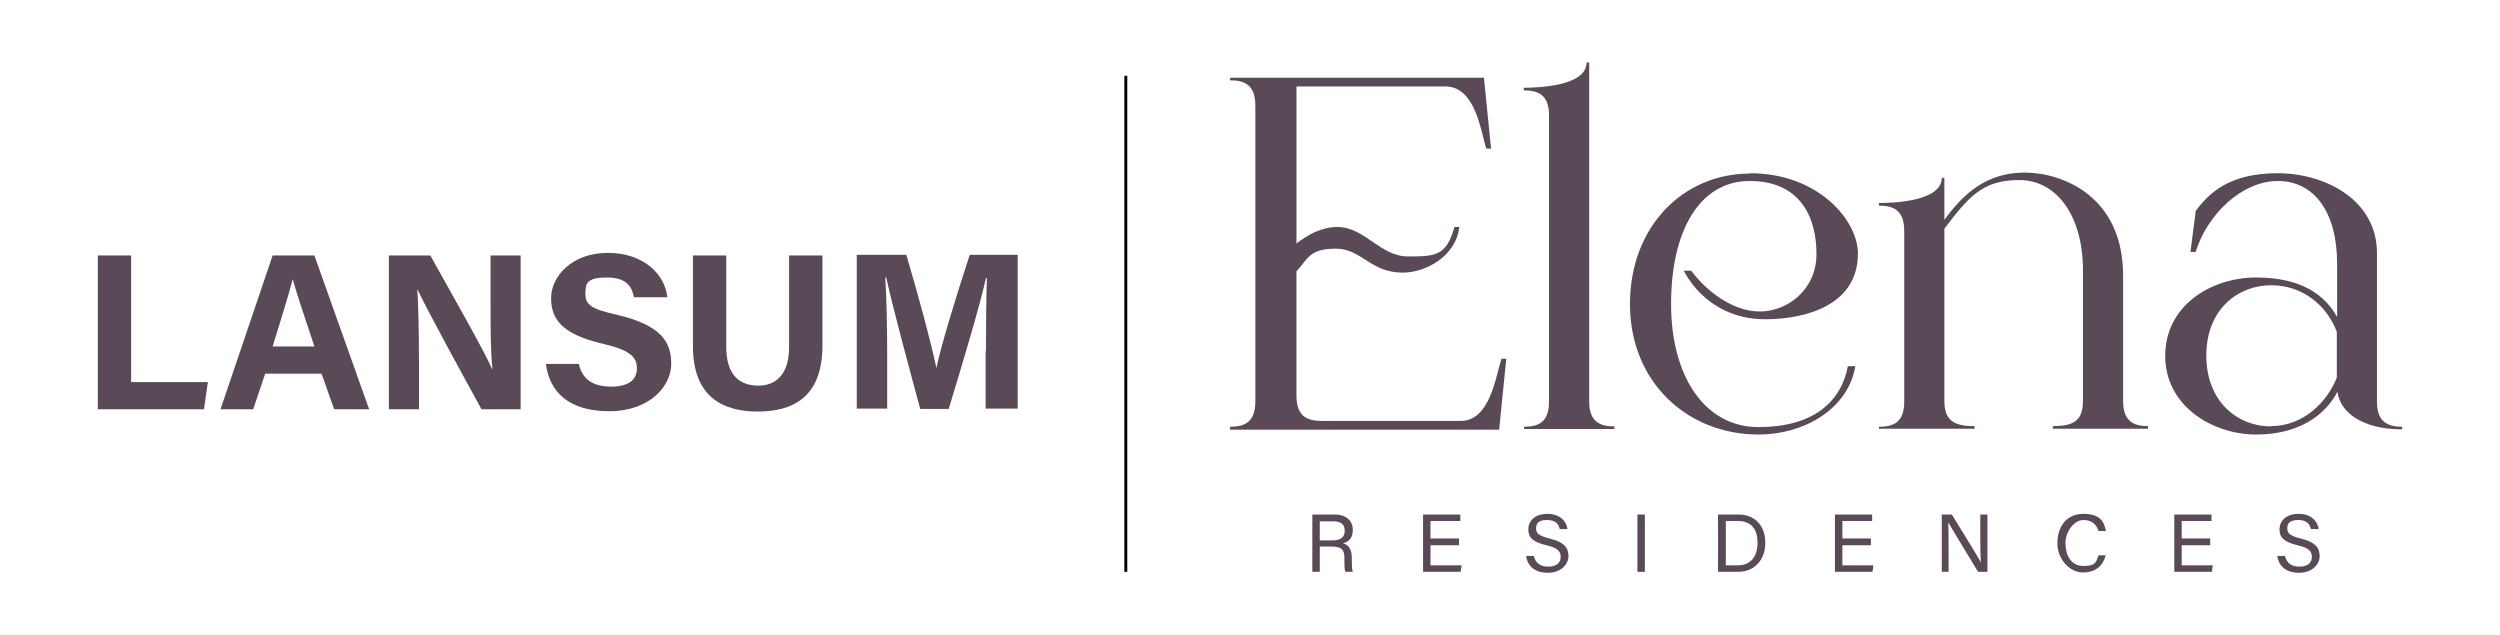 <?xml version="1.0" encoding="UTF-8"?>
<svg id="Layer_1" xmlns="http://www.w3.org/2000/svg" version="1.1" viewBox="0 0 772.1 196.2">
  <!-- Generator: Adobe Illustrator 29.0.1, SVG Export Plug-In . SVG Version: 2.1.0 Build 192)  -->
  <defs>
    <style>
      .st0 {
        fill: none;
        stroke: #000;
        stroke-miterlimit: 10;
        stroke-width: .9px;
      }

      .st1 {
        fill: #5a4a58;
      }
    </style>
  </defs>
  <g>
    <path class="st1" d="M30.2,78.9h10.3v39.1h23.7l-1.2,8.4H30.2v-47.5Z"/>
    <path class="st1" d="M81.9,115.4l-3.7,11h-10.1l16.1-47.5h12.9l16.9,47.5h-10.8l-3.9-11h-17.4ZM97.1,107c-3.4-10.1-5.5-16.5-6.7-20.8h0c-1.2,4.7-3.5,12.1-6.2,20.8h13Z"/>
    <path class="st1" d="M120.1,126.4v-47.5h12.8c5.9,10.6,16.9,29.9,19.1,35.1h.1c-.6-5-.6-13.2-.6-21v-14.1h9.3v47.5h-12.1c-5.1-9.3-17.2-31.4-19.7-36.9h-.1c.3,4.1.5,13.9.5,22.4v14.5h-9.4Z"/>
    <path class="st1" d="M178.8,112.5c1.1,4.8,4.5,6.9,10,6.9s7.9-2.2,7.9-5.7-2.3-5.6-10.4-7.5c-13-3-16.1-7.8-16.1-14.2s6.2-13.9,17.5-13.9,17.7,6.8,18.4,13.7h-10.3c-.6-3-2.1-6.1-8.3-6.1s-6.7,1.7-6.7,5.1,2,4.7,9.7,6.4c13.8,3.3,16.8,8.4,16.8,15.2s-6.6,14.6-19.1,14.6-18.5-5.9-19.6-14.6h10.3Z"/>
    <path class="st1" d="M224.3,78.9v28.3c0,9.2,4.7,11.9,9.9,11.9s9.5-3.2,9.5-11.9v-28.3h10.3v27.8c0,16.3-9.5,20.4-20,20.4s-20-4.3-20-20.2v-28h10.3Z"/>
    <path class="st1" d="M304.5,108.5c0-8.1.1-17.2.3-22.6h-.3c-2.2,9.7-7,25.5-11.5,40.4h-8.8c-3.5-13-8.4-31-10.5-40.6h-.3c.4,5.6.6,15.4.6,23.5v17h-9.4v-47.5h15.3c3.7,12.4,7.9,28,9.3,35h0c1.2-6.2,6.3-22.9,10.3-35h14.8v47.5h-9.9v-17.9Z"/>
  </g>
  <line class="st0" x1="347.7" y1="23.4" x2="347.7" y2="176.6"/>
  <g>
    <g>
      <path class="st1" d="M379.9,131.8c4.6,0,7.8-1.5,7.8-7.8V32.6c0-6.2-3.1-7.8-7.8-7.8v-.8h78.4l2.2,21.9h-1.5c-1.7-5.6-3.4-19.2-12.6-19.2h-46v48.5c3.6-2.8,7.9-5.1,12.6-5.1,8.5,0,13.2,9.1,21.9,9.1s11.8-.3,14.3-9.1h1.5c-1.1,9.3-10.7,14.1-17.4,14.1-10.2,0-12.7-7.4-20.8-7.4s-8.5,3.1-12.1,7v38.4c0,6.2,3.1,7.8,7.8,7.8h42.9c9.1,0,10.8-13.6,12.6-19.2h1.5l-2.2,21.9h-83.1v-.8Z"/>
      <path class="st1" d="M470.6,131.8c4.7,0,7.8-1.5,7.8-7.8V35.7c0-6.2-3.1-7.8-7.8-7.8v-.8c4.8,0,19.4-.6,19.4-7.8h.8v104.6c0,6.2,3.1,7.8,7.8,7.8v.8h-27.9v-.8Z"/>
      <path class="st1" d="M540.5,53.5c21.1,0,33.3,14.6,33.3,24.8,0,15.8-15.8,20.3-28.7,20.3s-21.2-7.6-25.1-15h2.3c4.8,6.4,12.9,12.6,21.2,12.6s17.5-6.5,17.5-17.8-5-22.5-20.6-22.5-24.3,15.5-24.3,38,10.5,38,27,38,25.4-7.4,27.6-18.8h2.3c-2.2,13.2-15.8,21.1-29.9,21.1-21.9,0-39.7-16.1-39.7-40.3s16.7-40.3,37-40.3Z"/>
      <path class="st1" d="M580.3,131.8c4.7,0,7.8-1.5,7.8-7.8v-52.7c0-6.2-3.1-7.8-7.8-7.8v-.8c4.8,0,19.4-.6,19.4-7.8h.8v13c5.9-8.1,13-14.6,24.8-14.6s30.4,7.4,30.4,31.8v38.7c0,6.2,3.1,7.8,7.7,7.8v.8h-29.4v-.8c6.2,0,9.3-1.5,9.3-7.8v-40.3c0-17-8.2-27.9-19.7-27.9s-15.7,5.4-23.1,15v53.2c0,6.2,3.1,7.8,9.3,7.8v.8h-29.5v-.8Z"/>
      <path class="st1" d="M678,65.3c4.2-5.7,10.5-11.8,25.4-11.8s30.7,8.4,30.7,24.6v45.9c0,5.6,2.5,7.8,7.8,7.8v.8c-12.4,0-19.2-5.3-20-11.6-3.7,7-11.6,13.2-25.1,13.2s-28.1-8.8-28.1-24.3,14.1-24.2,28.1-24.2,21.2,5.4,25,12.2v-16.4c0-16.3-7.3-25.6-18.3-25.6s-21.7,10.1-25.4,21.9h-1.6l1.6-12.4ZM701.4,131.6c10.1,0,17.4-7.6,20.3-15v-14.1c-2.9-7.8-10.2-14.4-20.3-14.4s-20,7.3-20,21.7,9.8,21.9,20,21.9Z"/>
    </g>
    <g>
      <path class="st1" d="M407.6,168.8v7.8h-2.3v-17.7h6.9c3.6,0,5.6,2,5.6,4.7s-1.3,3.7-3,4.2c1.4.4,2.7,1.5,2.7,4.5v.8c0,1.2,0,2.8.3,3.5h-2.3c-.3-.8-.3-2.1-.3-3.8v-.4c0-2.5-.7-3.6-3.9-3.6h-3.6ZM407.6,166.9h3.8c2.7,0,3.9-1,3.9-3s-1.2-2.9-3.6-2.9h-4.1v5.9Z"/>
      <path class="st1" d="M450.6,168.4h-8.8v6.2h9.6l-.3,2h-11.6v-17.7h11.5v2h-9.2v5.4h8.8v2Z"/>
      <path class="st1" d="M473.7,171.7c.5,2.1,1.9,3.3,4.5,3.3s3.8-1.3,3.8-3-.9-2.8-4.4-3.6c-4.2-1-5.6-2.4-5.6-4.9s1.9-4.8,5.9-4.8,5.9,2.4,6.2,4.7h-2.4c-.3-1.5-1.3-2.8-3.9-2.8s-3.4,1-3.4,2.6,1,2.3,4.1,3.1c5,1.2,5.9,3.2,5.9,5.5s-2.1,5.1-6.4,5.1-6.3-2.4-6.7-5.2h2.4Z"/>
      <path class="st1" d="M508,158.9v17.7h-2.3v-17.7h2.3Z"/>
      <path class="st1" d="M530.6,158.9h6.3c5,0,8.3,3.4,8.3,8.7s-3.3,9-8.4,9h-6.2v-17.7ZM533,174.6h3.7c4.2,0,6.1-3,6.1-7s-1.8-6.7-6.1-6.7h-3.7v13.7Z"/>
      <path class="st1" d="M577.8,168.4h-8.8v6.2h9.6l-.3,2h-11.6v-17.7h11.5v2h-9.2v5.4h8.8v2Z"/>
      <path class="st1" d="M599.7,176.6v-17.7h3.1c2.5,4.1,8,12.9,9,14.8h0c-.2-2.3-.2-5.1-.2-7.9v-6.9h2.2v17.7h-2.9c-2.3-3.8-8.1-13.3-9.2-15.3h0c.1,2,.1,5,.1,8.2v7.1h-2.2Z"/>
      <path class="st1" d="M650.3,171.6c-.8,3-3,5.2-7,5.2s-7.9-4-7.9-9,2.7-9.1,8-9.1,6.4,2.4,7,5.3h-2.3c-.6-1.9-1.9-3.4-4.7-3.4s-5.5,3.6-5.5,7.1,1.5,7.1,5.6,7.1,3.9-1.6,4.6-3.3h2.4Z"/>
      <path class="st1" d="M682.6,168.4h-8.8v6.2h9.6l-.3,2h-11.6v-17.7h11.5v2h-9.2v5.4h8.8v2Z"/>
      <path class="st1" d="M705.7,171.7c.5,2.1,1.9,3.3,4.5,3.3s3.8-1.3,3.8-3-.9-2.8-4.4-3.6c-4.2-1-5.6-2.4-5.6-4.9s1.9-4.8,5.9-4.8,5.9,2.4,6.2,4.7h-2.4c-.3-1.5-1.3-2.8-3.9-2.8s-3.4,1-3.4,2.6,1,2.3,4.1,3.1c5,1.2,5.9,3.2,5.9,5.5s-2.1,5.1-6.4,5.1-6.3-2.4-6.7-5.2h2.4Z"/>
    </g>
  </g>
</svg>